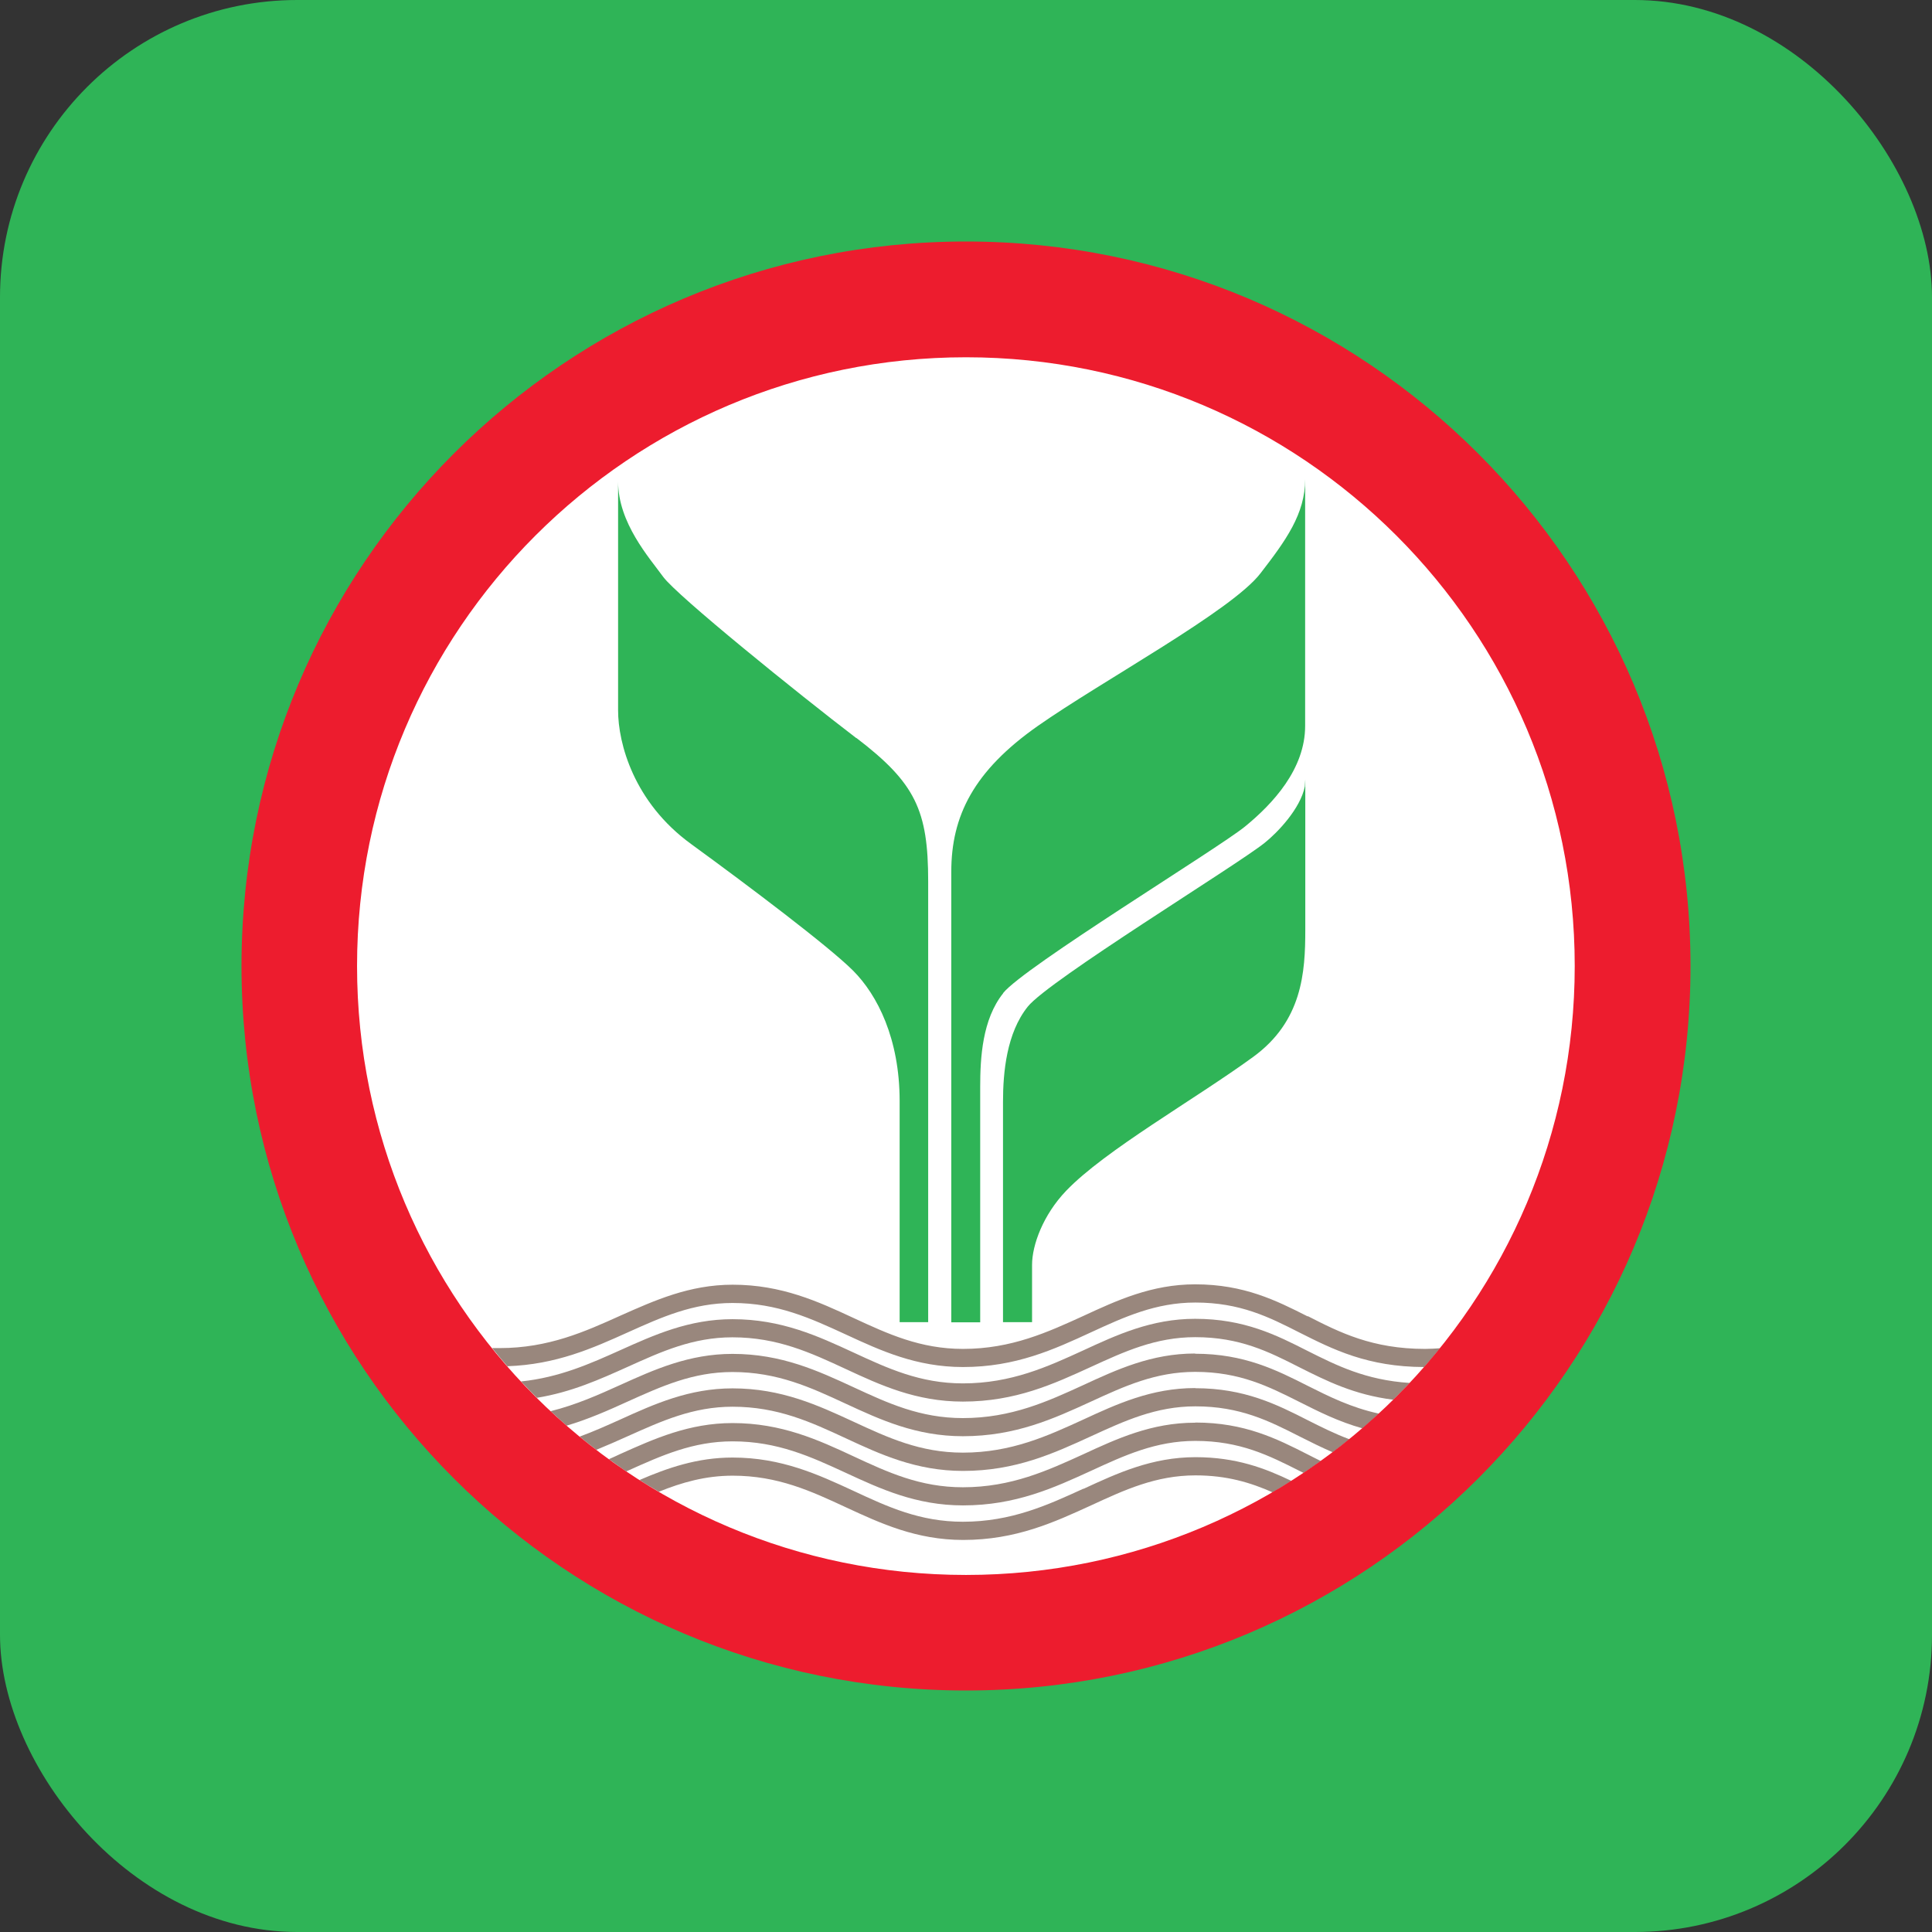 <svg width="26" height="26" viewBox="0 0 26 26" fill="none" xmlns="http://www.w3.org/2000/svg">
<rect x="0" y="0" width="26" height="26" fill="#333333" stroke="none"/>
<rect width="26" height="26" rx="4" fill="#2FB457"/>
<g clip-path="url(#clip0_3342_17603)">
<path d="M22.054 13.062C22.054 18.029 18.028 22.055 13.062 22.055C8.096 22.055 4.07 18.029 4.07 13.062C4.07 8.096 8.096 4.068 13.062 4.068C18.028 4.068 22.054 8.094 22.054 13.06" fill="white"/>
<path d="M17.597 17.715C17.18 17.504 16.744 17.284 16.084 17.284C15.5 17.284 15.031 17.5 14.58 17.709C14.104 17.926 13.613 18.153 12.96 18.153C12.385 18.153 11.949 17.951 11.489 17.738C11.014 17.517 10.52 17.289 9.86 17.289C9.276 17.289 8.807 17.502 8.352 17.704C7.874 17.92 7.381 18.142 6.725 18.142C6.69 18.142 6.656 18.142 6.623 18.142C6.69 18.224 6.759 18.306 6.827 18.386C7.483 18.364 7.976 18.144 8.452 17.929C8.903 17.726 9.327 17.535 9.858 17.535C10.465 17.535 10.911 17.742 11.385 17.96C11.849 18.175 12.331 18.397 12.96 18.397C13.669 18.397 14.184 18.16 14.684 17.929C15.133 17.722 15.555 17.529 16.086 17.529C16.689 17.529 17.077 17.724 17.488 17.933C17.939 18.16 18.404 18.395 19.166 18.397C19.237 18.315 19.311 18.231 19.379 18.144C19.315 18.148 19.248 18.153 19.179 18.153C18.468 18.153 18.028 17.931 17.602 17.713" fill="#99877D"/>
<path d="M16.082 17.748C15.498 17.748 15.029 17.964 14.578 18.173C14.102 18.391 13.611 18.617 12.958 18.617C12.383 18.617 11.947 18.415 11.487 18.202C11.011 17.982 10.518 17.753 9.858 17.753C9.274 17.753 8.805 17.964 8.35 18.169C7.945 18.351 7.53 18.537 7.012 18.591C7.081 18.664 7.152 18.739 7.225 18.811C7.692 18.735 8.074 18.562 8.45 18.393C8.901 18.189 9.325 17.997 9.856 17.997C10.463 17.997 10.909 18.204 11.383 18.424C11.847 18.64 12.329 18.862 12.958 18.862C13.667 18.862 14.182 18.624 14.682 18.395C15.131 18.189 15.553 17.995 16.084 17.995C16.686 17.995 17.075 18.191 17.486 18.4C17.849 18.582 18.222 18.771 18.751 18.837C18.826 18.764 18.899 18.688 18.971 18.611C18.377 18.573 17.982 18.373 17.597 18.18C17.18 17.968 16.744 17.748 16.084 17.748" fill="#99877D"/>
<path d="M16.082 18.215C15.498 18.215 15.029 18.431 14.578 18.64C14.102 18.858 13.611 19.084 12.958 19.084C12.382 19.084 11.947 18.882 11.487 18.669C11.011 18.449 10.518 18.22 9.858 18.22C9.274 18.22 8.805 18.431 8.35 18.637C8.054 18.771 7.752 18.906 7.41 18.991C7.481 19.058 7.554 19.122 7.625 19.186C7.921 19.098 8.187 18.98 8.45 18.86C8.901 18.657 9.325 18.464 9.856 18.464C10.463 18.464 10.909 18.671 11.383 18.891C11.847 19.106 12.329 19.328 12.958 19.328C13.667 19.328 14.182 19.091 14.682 18.862C15.131 18.655 15.553 18.462 16.084 18.462C16.686 18.462 17.075 18.66 17.486 18.866C17.746 18.997 18.011 19.131 18.335 19.222C18.411 19.157 18.486 19.091 18.557 19.024C18.18 18.942 17.884 18.793 17.597 18.649C17.18 18.438 16.744 18.218 16.084 18.218" fill="#99877D"/>
<path d="M16.082 18.68C15.498 18.68 15.029 18.895 14.578 19.104C14.102 19.322 13.611 19.549 12.958 19.549C12.383 19.549 11.947 19.346 11.487 19.133C11.011 18.913 10.518 18.684 9.858 18.684C9.274 18.684 8.805 18.895 8.35 19.102C8.172 19.182 7.99 19.264 7.801 19.333C7.874 19.393 7.947 19.453 8.025 19.511C8.172 19.451 8.312 19.389 8.452 19.326C8.903 19.124 9.327 18.931 9.858 18.931C10.465 18.931 10.912 19.137 11.385 19.357C11.849 19.573 12.331 19.795 12.96 19.795C13.669 19.795 14.184 19.557 14.684 19.328C15.133 19.122 15.556 18.926 16.087 18.926C16.689 18.926 17.078 19.122 17.489 19.331C17.633 19.404 17.78 19.477 17.935 19.544C18.011 19.486 18.086 19.428 18.16 19.369C17.957 19.293 17.777 19.202 17.6 19.113C17.182 18.9 16.746 18.682 16.087 18.682" fill="#99877D"/>
<path d="M16.082 19.146C15.498 19.146 15.029 19.362 14.578 19.571C14.102 19.788 13.611 20.015 12.958 20.015C12.383 20.015 11.947 19.813 11.487 19.599C11.011 19.377 10.518 19.151 9.858 19.151C9.274 19.151 8.805 19.362 8.35 19.566C8.299 19.591 8.247 19.613 8.194 19.637C8.272 19.693 8.35 19.748 8.427 19.802C8.436 19.797 8.443 19.795 8.452 19.791C8.903 19.588 9.327 19.397 9.858 19.397C10.465 19.397 10.912 19.604 11.385 19.822C11.849 20.037 12.331 20.259 12.96 20.259C13.669 20.259 14.184 20.022 14.684 19.793C15.133 19.586 15.556 19.391 16.087 19.391C16.689 19.391 17.078 19.588 17.489 19.795C17.506 19.804 17.524 19.813 17.544 19.822C17.622 19.771 17.7 19.717 17.775 19.662C17.718 19.633 17.657 19.604 17.602 19.575C17.184 19.362 16.749 19.144 16.089 19.144" fill="#99877D"/>
<path d="M14.578 20.035C14.102 20.253 13.611 20.479 12.958 20.479C12.382 20.479 11.947 20.279 11.487 20.064C11.011 19.844 10.518 19.615 9.858 19.615C9.383 19.615 8.983 19.755 8.607 19.917C8.692 19.973 8.778 20.024 8.867 20.075C9.176 19.95 9.494 19.859 9.86 19.859C10.467 19.859 10.914 20.066 11.387 20.286C11.851 20.501 12.333 20.724 12.962 20.724C13.671 20.724 14.187 20.486 14.687 20.257C15.135 20.05 15.557 19.855 16.088 19.855C16.513 19.855 16.831 19.953 17.128 20.084C17.213 20.032 17.297 19.981 17.38 19.93C17.024 19.759 16.635 19.61 16.088 19.61C15.504 19.61 15.035 19.826 14.584 20.035" fill="#99877D"/>
<path d="M13 3.25C7.614 3.25 3.25 7.616 3.25 13C3.25 18.384 7.614 22.75 13 22.75C18.386 22.75 22.75 18.384 22.75 13C22.75 7.616 18.386 3.25 13 3.25ZM13 21.195C8.474 21.195 4.805 17.526 4.805 13C4.805 8.474 8.476 4.808 13 4.808C17.524 4.808 21.192 8.476 21.192 13C21.192 17.524 17.524 21.195 13 21.195Z" fill="#ED1C2E"/>
<path d="M17.56 10.583C17.5 10.885 17.189 11.207 17.02 11.342C16.637 11.649 14.116 13.191 13.831 13.547C13.547 13.902 13.498 14.427 13.498 14.829V17.793H13.889C13.889 17.531 13.889 17.091 13.889 17.022C13.889 16.755 14.038 16.349 14.347 16.026C14.869 15.48 16.073 14.8 16.864 14.224C17.526 13.742 17.566 13.085 17.566 12.516V10.489L17.56 10.583Z" fill="#2FB457"/>
<path d="M13.5 13.364C13.78 13.013 16.38 11.427 16.755 11.123C17.128 10.818 17.564 10.351 17.564 9.769V6.45C17.564 6.916 17.304 7.274 16.964 7.714C16.582 8.216 14.831 9.163 13.967 9.769C13.102 10.376 12.802 10.982 12.802 11.731V17.795H13.191V14.629C13.191 14.231 13.22 13.718 13.5 13.367V13.364Z" fill="#2FB457"/>
<path d="M11.525 9.934C10.731 9.327 9.112 8.018 8.925 7.763C8.738 7.505 8.318 7.038 8.318 6.479V9.56C8.318 10.003 8.529 10.798 9.3 11.358C10.069 11.918 11.154 12.736 11.48 13.062C11.807 13.389 12.107 13.978 12.107 14.818V17.793H12.491V11.862C12.491 10.905 12.32 10.538 11.525 9.931V9.934Z" fill="#2FB457"/>
</g>
<defs>
<clipPath id="clip0_3342_17603">
<rect width="19.5" height="19.5" fill="white" transform="translate(3.25 3.25)"/>
</clipPath>
</defs>
</svg>

